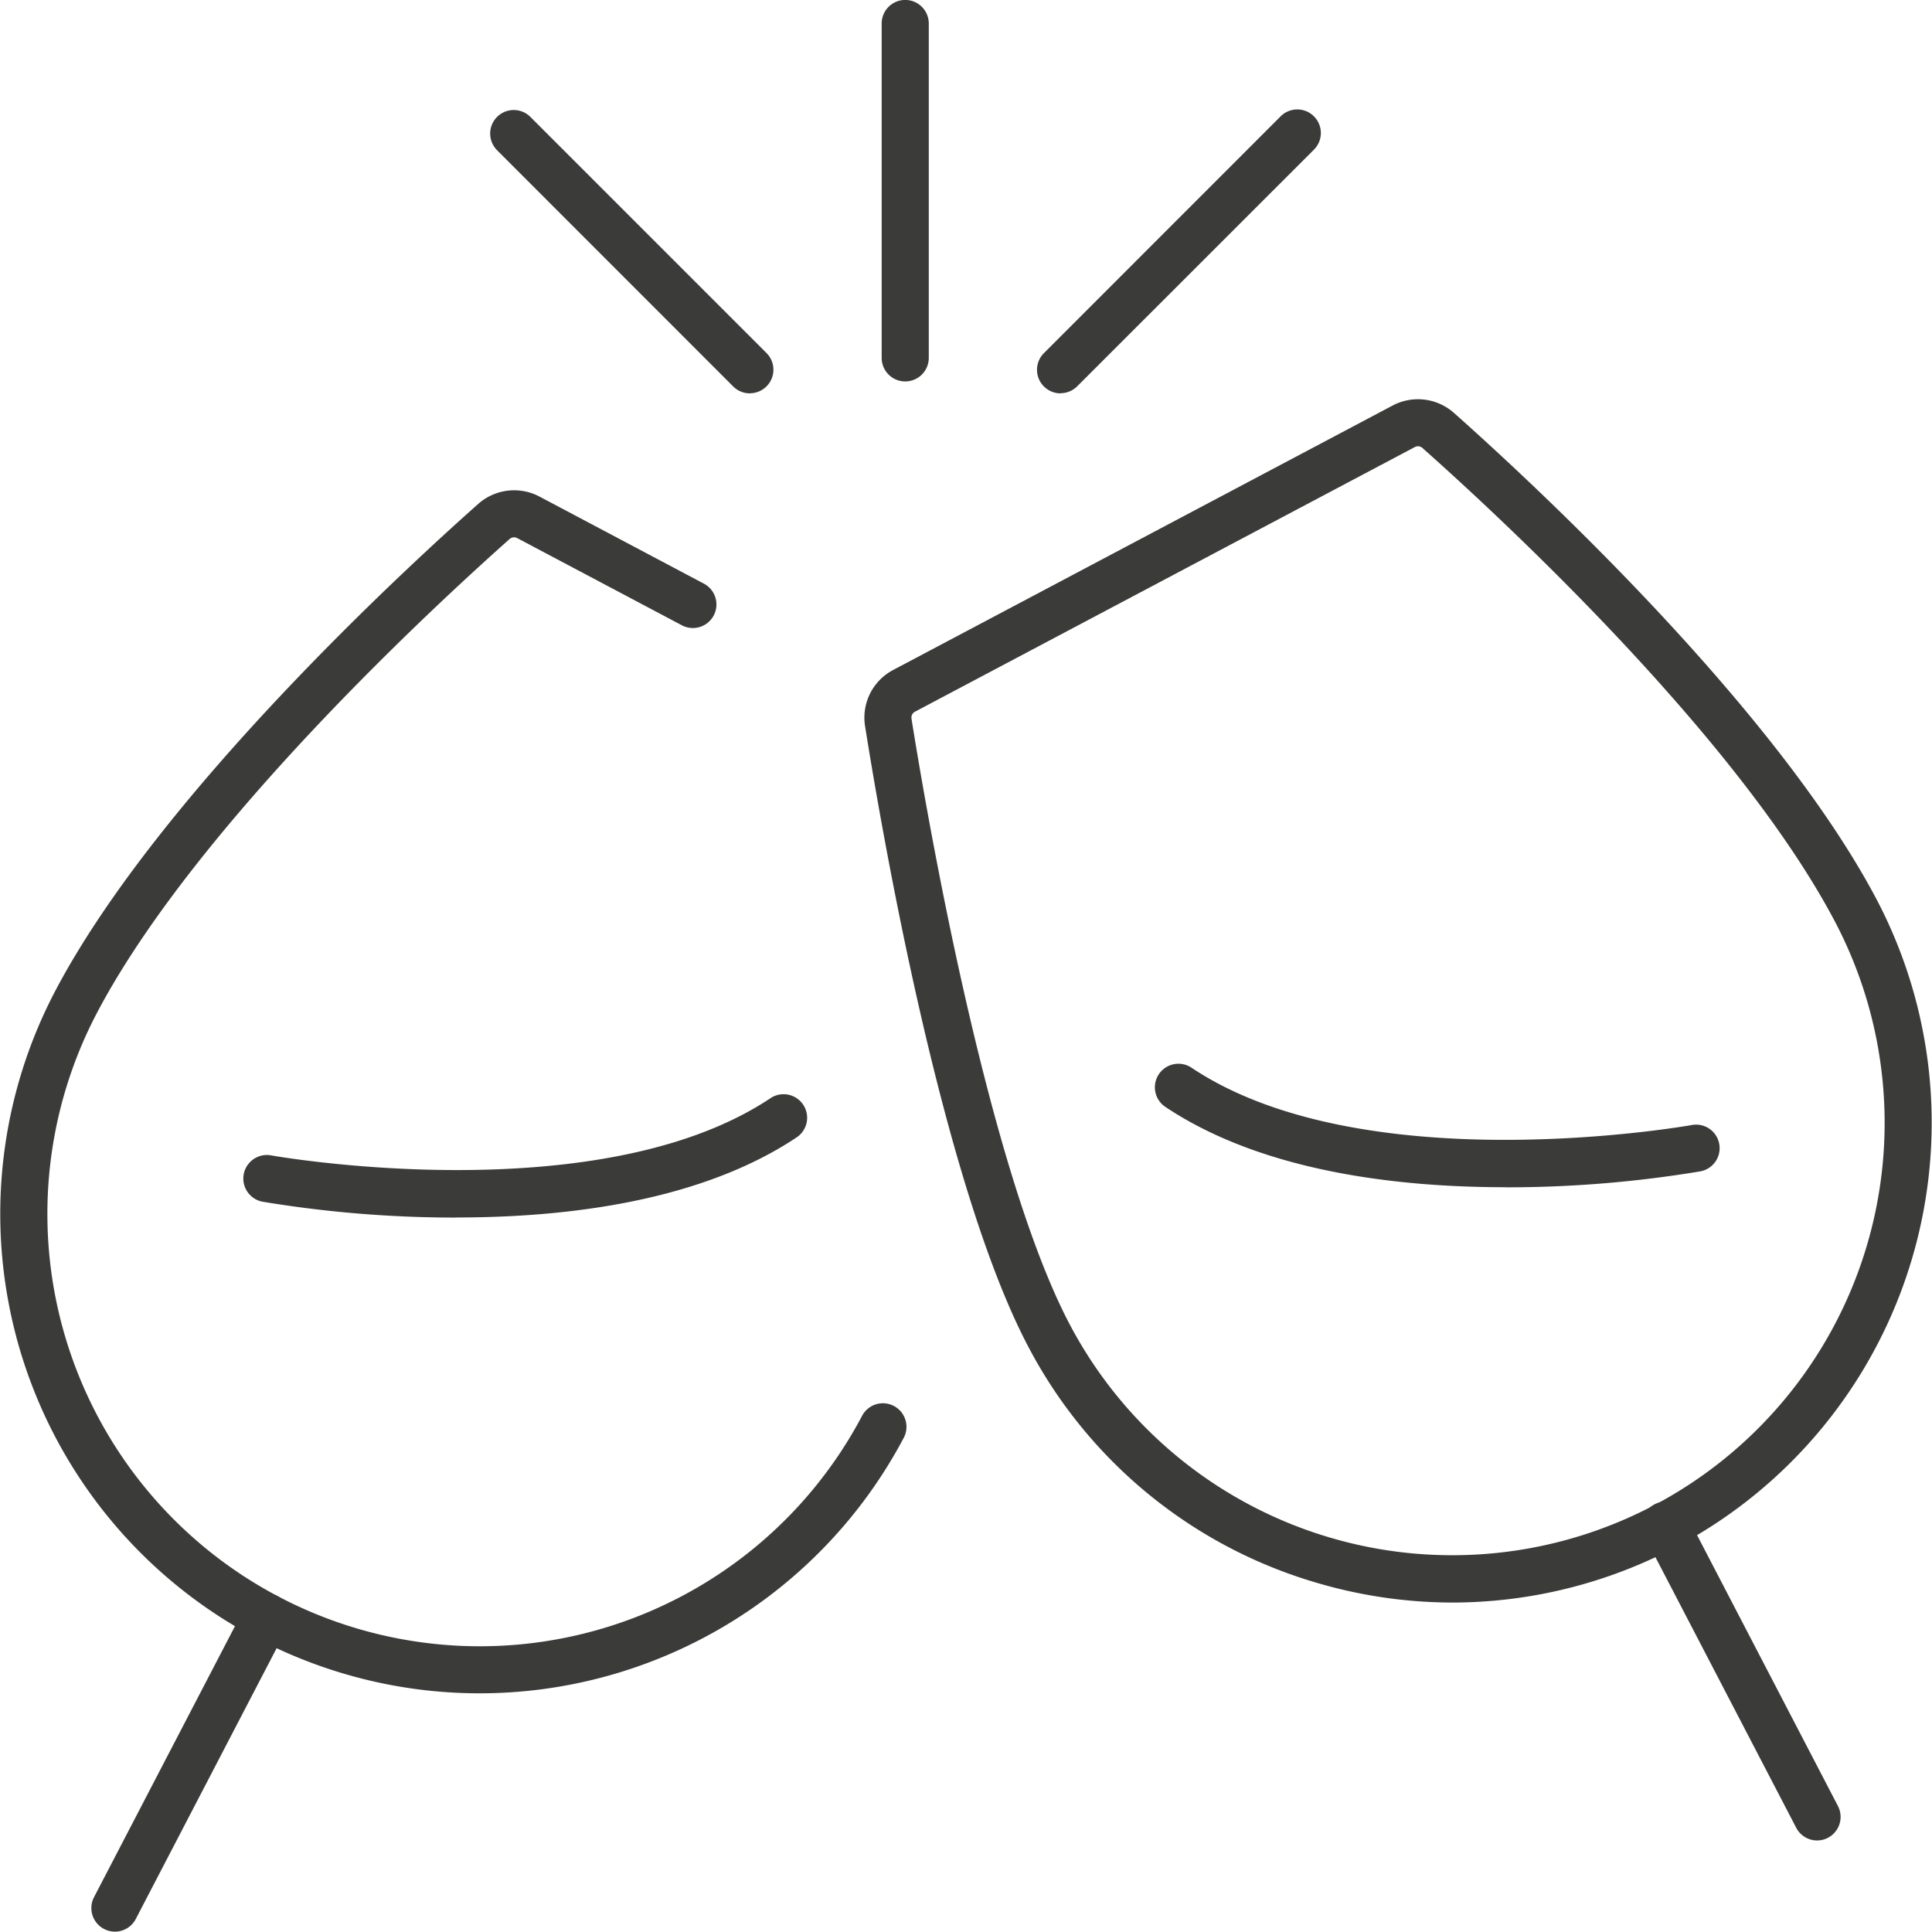 <svg xmlns="http://www.w3.org/2000/svg" width="82.014" height="82" viewBox="0 0 82.014 82">
  <g id="Gruppe_1335" data-name="Gruppe 1335" transform="translate(23067.721 17706.998)">
    <g id="Gruppe_1334" data-name="Gruppe 1334">
      <path id="Pfad_186" data-name="Pfad 186" d="M382.417,78.13a1,1,0,0,1-.888-.538L375.1,65.234a1,1,0,1,1,1.773-.924L383.3,76.668a1,1,0,0,1-.426,1.349.985.985,0,0,1-.459.113" transform="translate(-23373 -17707)" fill="#3b3b3a"/>
      <path id="Pfad_187" data-name="Pfad 187" d="M366.952,68.031a20.46,20.46,0,0,1-6.01-.909,20.219,20.219,0,0,1-12-9.931c-3.652-6.9-6.236-21.93-6.942-26.372a2.286,2.286,0,0,1,1.192-2.375l21.21-11.23a2.3,2.3,0,0,1,2.586.306c3.1,2.752,13.564,12.373,17.932,20.622a20.372,20.372,0,0,1-17.964,29.889m-1.48-49.085a.3.3,0,0,0-.139.035L344.124,30.212a.28.28,0,0,0-.152.294c.493,3.107,3.136,18.954,6.734,25.75a18.355,18.355,0,0,0,32.443-17.178c-4.211-7.952-14.453-17.366-17.491-20.062a.281.281,0,0,0-.186-.07" transform="translate(-23373 -17707)" fill="#3b3b3a"/>
      <path id="Pfad_188" data-name="Pfad 188" d="M369.19,50.4c-4.656,0-10.339-.68-14.426-3.4a1,1,0,1,1,1.109-1.664c7.321,4.881,21.064,2.452,21.2,2.428a1,1,0,1,1,.358,1.967,50.127,50.127,0,0,1-8.243.673" transform="translate(-23373 -17707)" fill="#3b3b3a"/>
      <path id="Pfad_189" data-name="Pfad 189" d="M310.156,82a.989.989,0,0,1-.46-.113,1,1,0,0,1-.426-1.349L315.7,68.175a1,1,0,0,1,1.774.924l-6.431,12.364a1,1,0,0,1-.888.538" transform="translate(-23373 -17707)" fill="#3b3b3a"/>
      <path id="Pfad_190" data-name="Pfad 190" d="M325.611,71.884a20.352,20.352,0,0,1-17.955-29.876c4.367-8.249,14.829-17.87,17.932-20.622a2.3,2.3,0,0,1,2.587-.307l6.967,3.69a1,1,0,1,1-.936,1.767l-6.967-3.689a.287.287,0,0,0-.325.035c-3.038,2.7-13.281,12.11-17.49,20.062a18.354,18.354,0,0,0,32.442,17.177,1,1,0,1,1,1.767.936,20.376,20.376,0,0,1-18.022,10.827" transform="translate(-23373 -17707)" fill="#3b3b3a"/>
      <path id="Pfad_191" data-name="Pfad 191" d="M324.67,51.688a50.117,50.117,0,0,1-8.24-.672,1,1,0,0,1,.357-1.968c.138.026,13.891,2.446,21.2-2.428a1,1,0,1,1,1.11,1.664c-4.087,2.724-9.773,3.4-14.429,3.4" transform="translate(-23373 -17707)" fill="#3b3b3a"/>
      <path id="Pfad_192" data-name="Pfad 192" d="M343.706,16.194a1,1,0,0,1-1-1V1a1,1,0,1,1,2,0V15.194a1,1,0,0,1-1,1" transform="translate(-23373 -17707)" fill="#3b3b3a"/>
      <path id="Pfad_193" data-name="Pfad 193" d="M350.3,16.7a1,1,0,0,1-.707-1.707L359.63,4.953a1,1,0,1,1,1.414,1.414L351.007,16.4a1,1,0,0,1-.707.293" transform="translate(-23373 -17707)" fill="#3b3b3a"/>
      <path id="Pfad_194" data-name="Pfad 194" d="M337.111,16.7a1,1,0,0,1-.707-.293L326.368,6.367a1,1,0,0,1,1.414-1.414l10.036,10.036a1,1,0,0,1-.707,1.707" transform="translate(-23373 -17707)" fill="#3b3b3a"/>
    </g>
  </g>
</svg>
